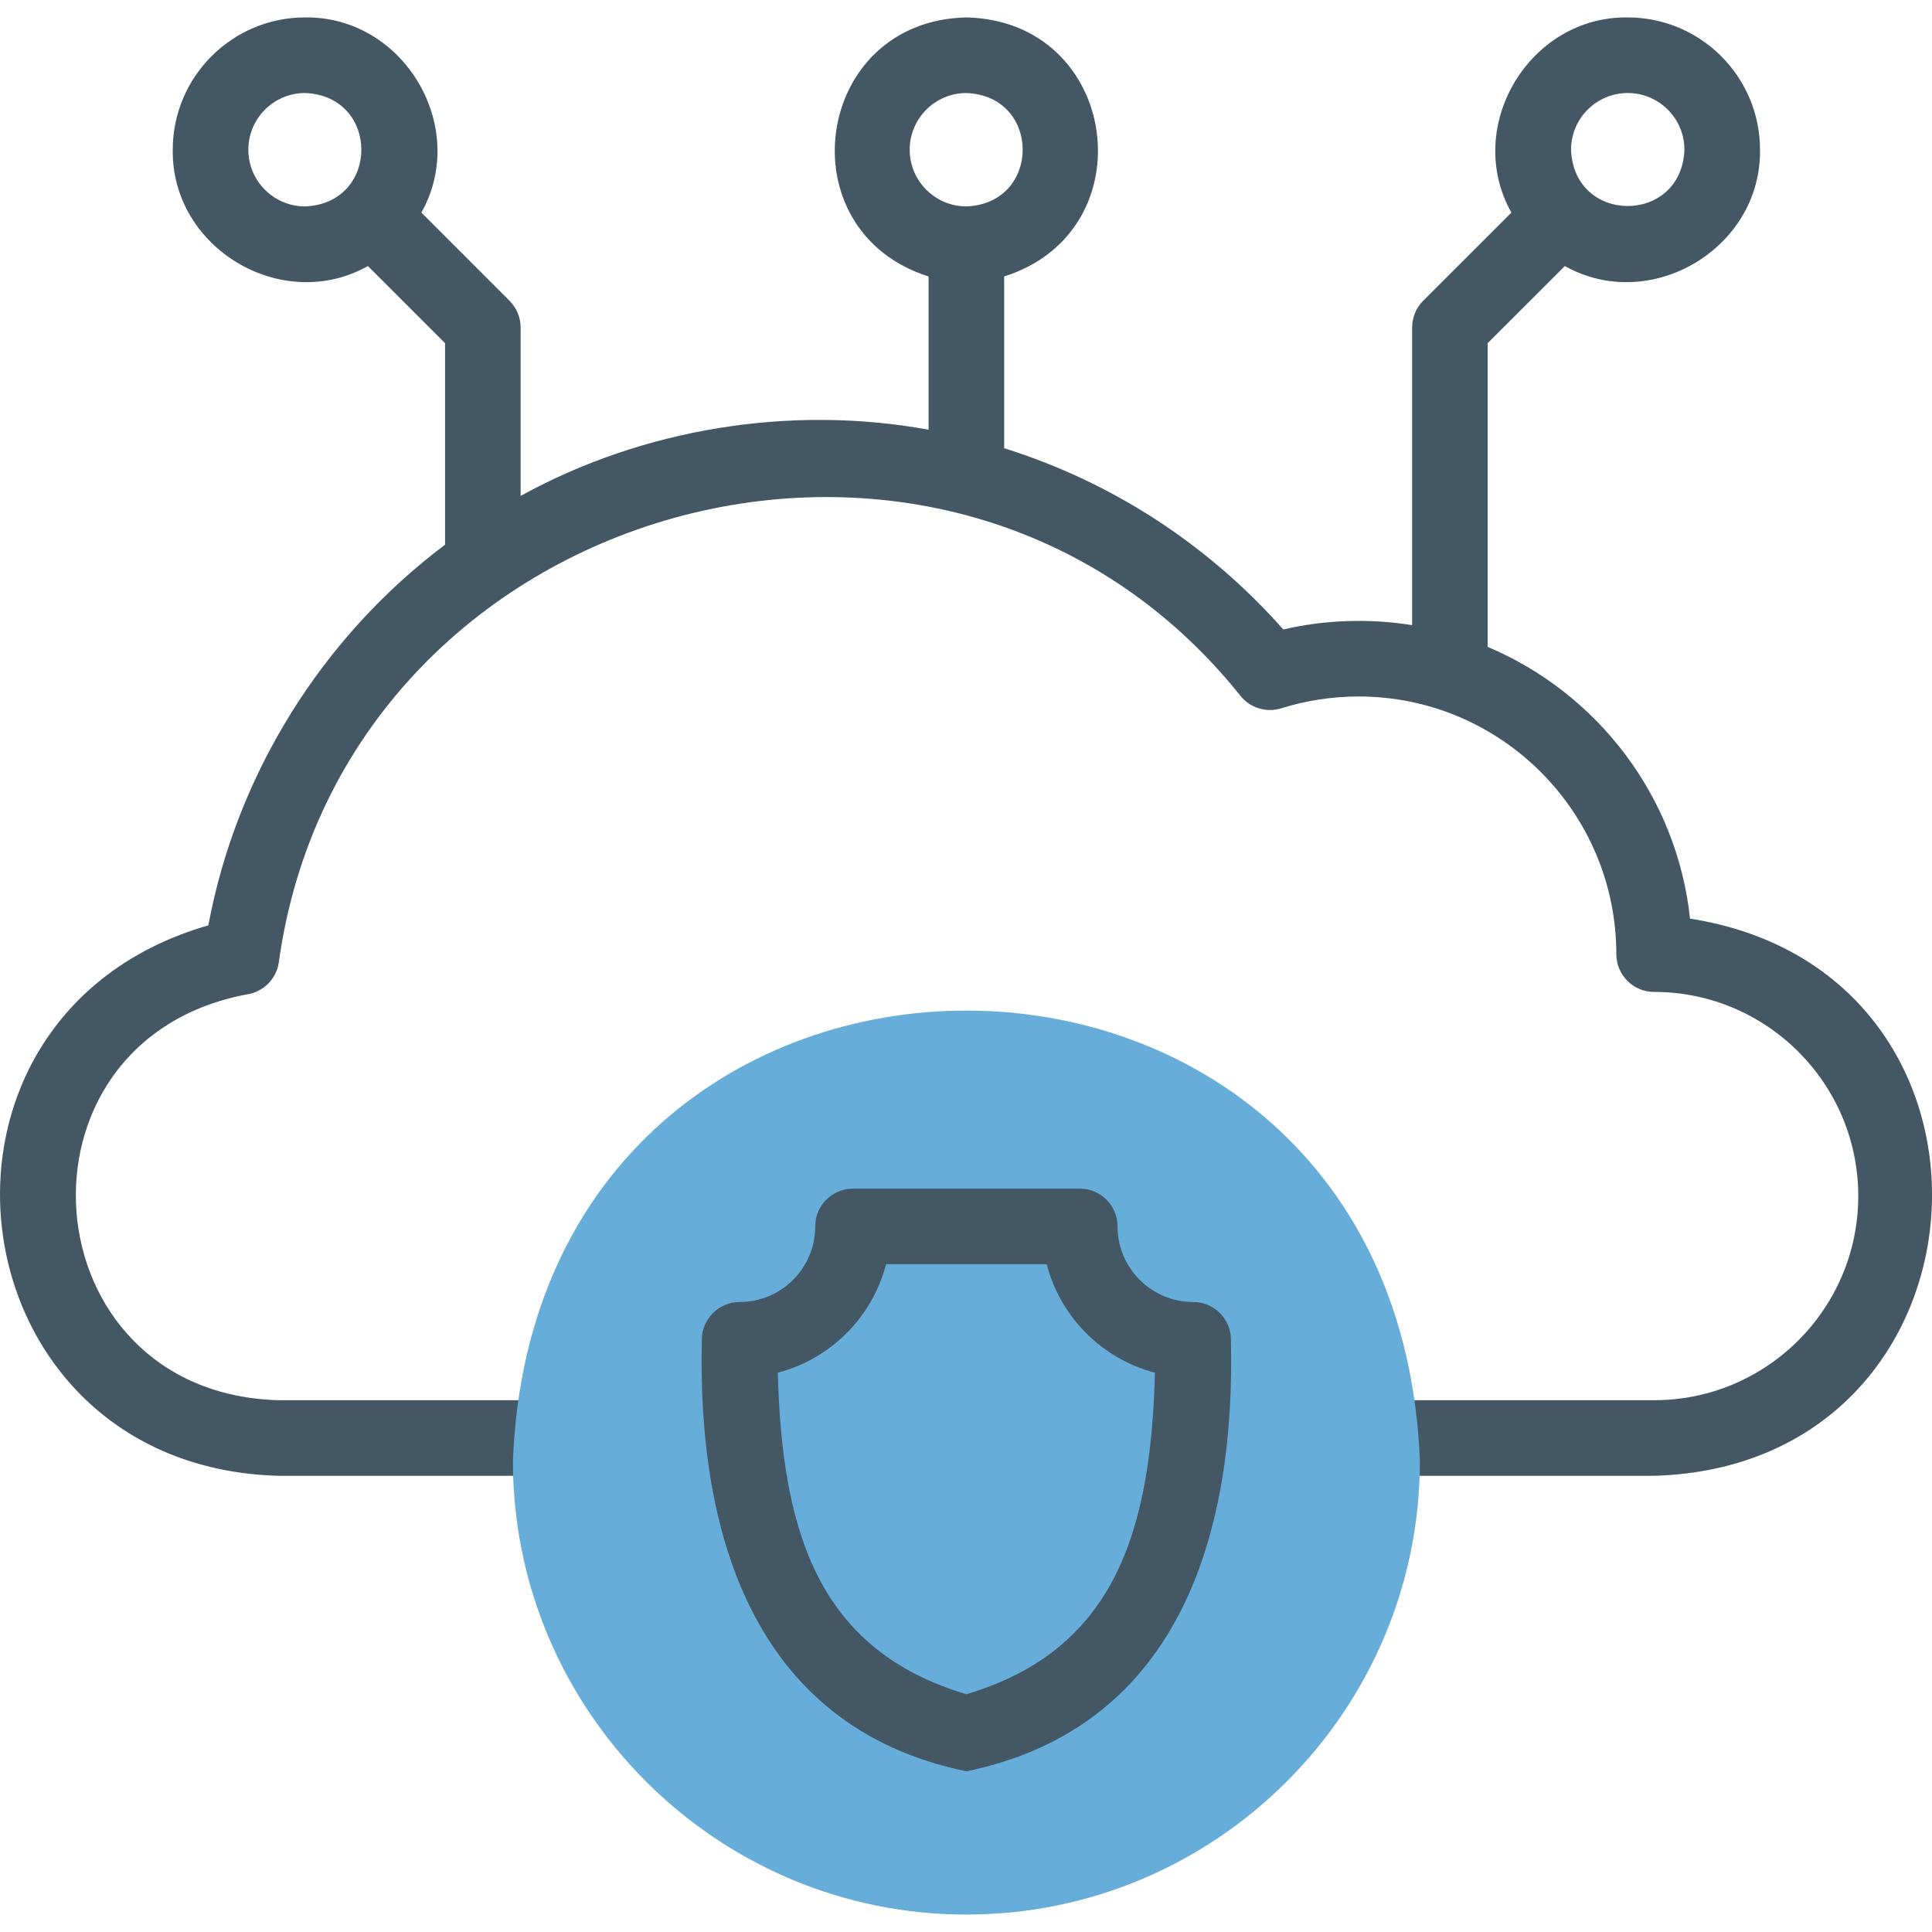 <?xml version="1.0" encoding="UTF-8"?> <svg xmlns="http://www.w3.org/2000/svg" width="48" height="48" viewBox="0 0 48 48" fill="none"><g clip-path="url(#clip0)"><path d="M41.988 22.823C41.664 19.776 39.68 17.218 36.961 16.072V8.526L38.878 6.61C41.006 7.805 43.761 6.173 43.727 3.719C43.727 1.907 42.252 0.433 40.441 0.433C37.986 0.4 36.355 3.154 37.55 5.282L35.358 7.473C35.182 7.649 35.084 7.888 35.084 8.137V15.532C34.035 15.361 32.919 15.397 31.883 15.639C29.999 13.508 27.601 11.966 24.948 11.136V6.869C28.526 5.735 27.806 0.514 24.009 0.433C20.212 0.514 19.494 5.736 23.07 6.869V10.676C19.64 10.048 15.967 10.648 12.935 12.321V8.137C12.935 7.888 12.836 7.65 12.66 7.474L10.469 5.282C11.664 3.154 10.032 0.399 7.578 0.433C5.766 0.433 4.292 1.907 4.292 3.719C4.258 6.173 7.013 7.805 9.141 6.61L11.057 8.526V13.533C7.993 15.834 5.874 19.248 5.176 22.99C-2.638 25.243 -1.24 36.447 6.923 36.666C6.923 36.666 13.461 36.666 13.461 36.666C13.979 36.666 14.4 36.246 14.4 35.727C14.4 35.209 13.979 34.788 13.461 34.788H6.923C0.694 34.62 0.019 25.849 6.142 24.704C6.55 24.64 6.868 24.318 6.927 23.91C8.517 12.396 23.546 8.186 30.826 17.296C31.069 17.593 31.469 17.712 31.835 17.597C32.454 17.403 33.1 17.304 33.756 17.304C37.285 17.304 40.157 20.175 40.157 23.705C40.157 24.223 40.577 24.644 41.096 24.644C43.892 24.644 46.168 26.919 46.168 29.716C46.168 32.513 43.892 34.788 41.096 34.788H34.135C33.617 34.788 33.196 35.209 33.196 35.727C33.196 36.246 33.617 36.666 34.135 36.666H41.096C49.76 36.418 50.508 24.156 41.988 22.823ZM40.44 2.311C41.217 2.311 41.849 2.943 41.849 3.719C41.778 5.585 39.103 5.585 39.032 3.719C39.032 2.943 39.664 2.311 40.44 2.311ZM22.601 3.719C22.601 2.943 23.233 2.311 24.009 2.311C25.875 2.382 25.875 5.057 24.009 5.128C23.233 5.128 22.601 4.496 22.601 3.719ZM6.17 3.719C6.17 2.943 6.802 2.311 7.578 2.311C9.444 2.382 9.444 5.057 7.578 5.128C6.802 5.128 6.17 4.496 6.17 3.719Z" fill="#445765"></path><path fill-rule="evenodd" clip-rule="evenodd" d="M24.01 47.567C30.215 47.567 35.277 42.506 35.277 36.3C34.7 21.375 13.317 21.379 12.743 36.3C12.743 42.506 17.804 47.567 24.01 47.567Z" fill="#66ADD9"></path><path d="M24.01 44.008C18.59 42.889 17.329 37.894 17.437 33.287C17.437 32.768 17.858 32.348 18.376 32.348C19.412 32.348 20.254 31.506 20.254 30.47C20.254 29.952 20.674 29.531 21.193 29.531H26.826C27.345 29.531 27.765 29.952 27.765 30.47C27.765 31.506 28.608 32.348 29.643 32.348C30.162 32.348 30.582 32.768 30.582 33.287C30.691 37.894 29.429 42.89 24.01 44.008ZM19.325 34.104C19.428 38.121 20.364 41.005 24.01 42.093C27.655 41.005 28.592 38.121 28.694 34.104C27.381 33.761 26.346 32.724 26.006 31.409H22.013C21.674 32.724 20.638 33.761 19.325 34.104Z" fill="#445765"></path></g><defs><clipPath id="clip0"><rect width="48" height="48" fill="white"></rect></clipPath></defs></svg> 